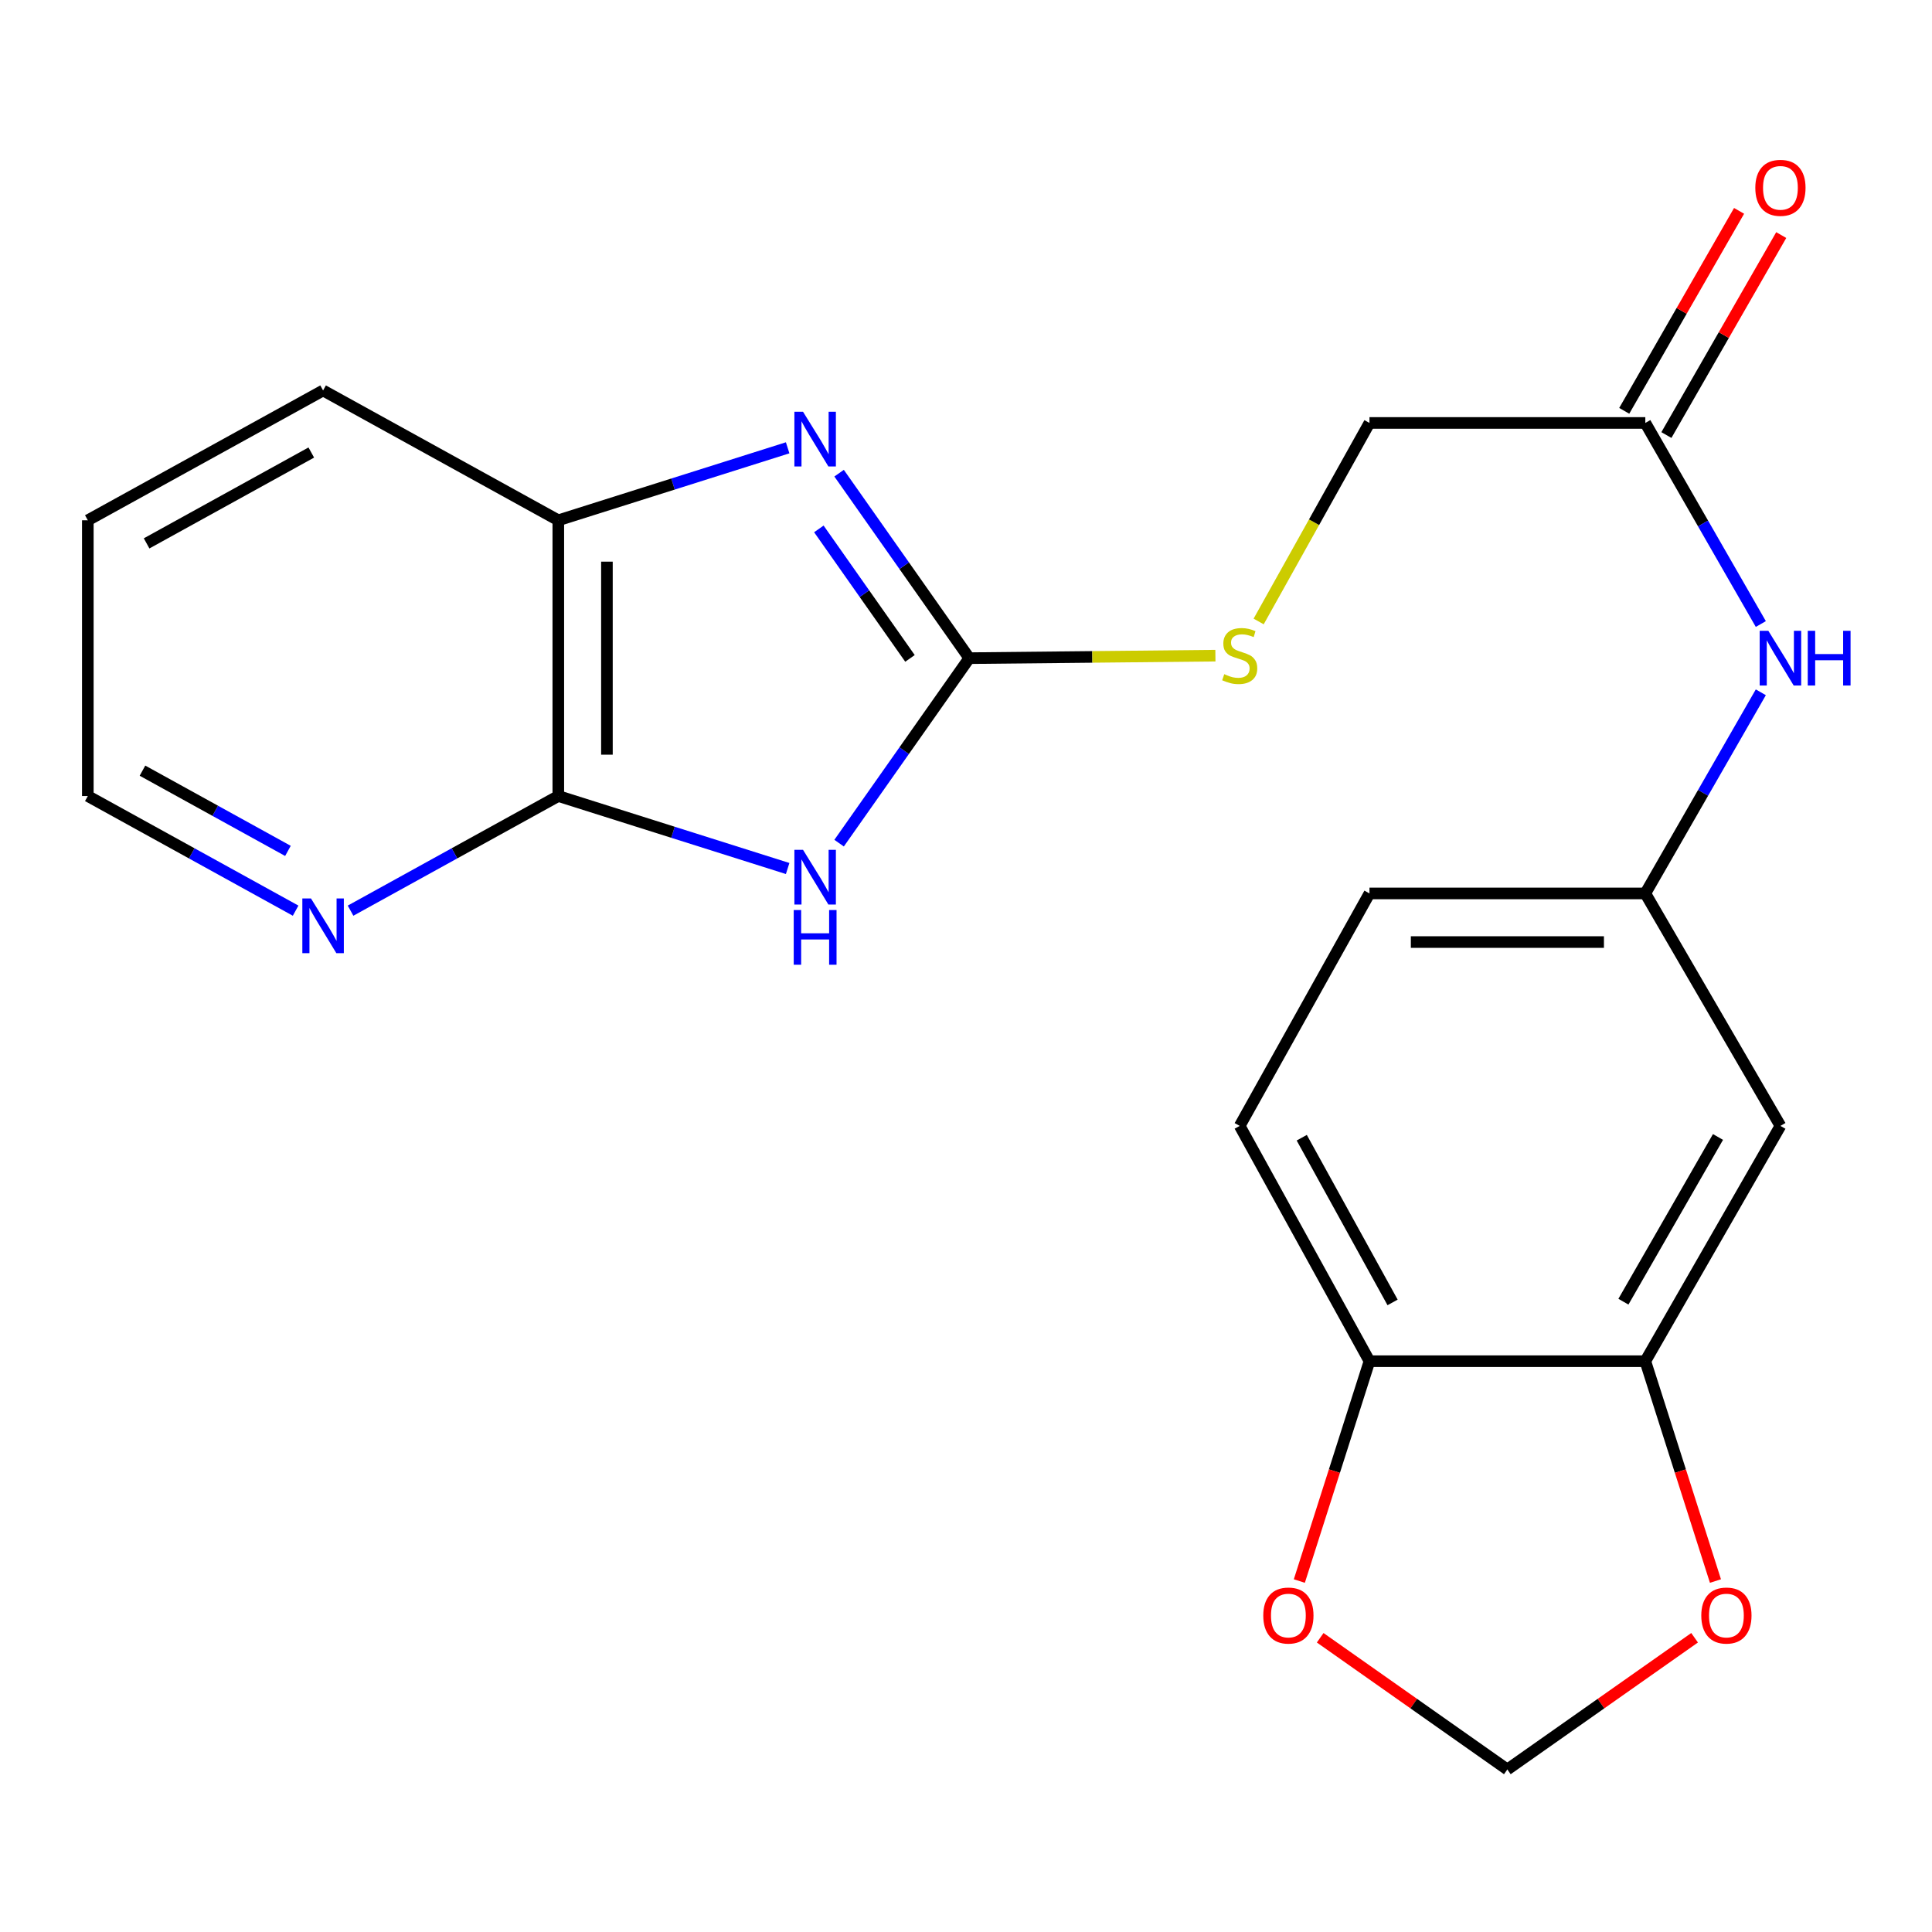 <?xml version='1.0' encoding='iso-8859-1'?>
<svg version='1.1' baseProfile='full'
              xmlns='http://www.w3.org/2000/svg'
                      xmlns:rdkit='http://www.rdkit.org/xml'
                      xmlns:xlink='http://www.w3.org/1999/xlink'
                  xml:space='preserve'
width='1000px' height='1000px' viewBox='0 0 1000 1000'>
<!-- END OF HEADER -->
<rect style='opacity:1.0;fill:#FFFFFF;stroke:none' width='1000' height='1000' x='0' y='0'> </rect>
<path class='bond-0' d='M 434.316,436.411 L 468.003,388.537' style='fill:none;fill-rule:evenodd;stroke:#0000FF;stroke-width:6px;stroke-linecap:butt;stroke-linejoin:miter;stroke-opacity:1' />
<path class='bond-0' d='M 468.003,388.537 L 501.69,340.663' style='fill:none;fill-rule:evenodd;stroke:#000000;stroke-width:6px;stroke-linecap:butt;stroke-linejoin:miter;stroke-opacity:1' />
<path class='bond-2' d='M 407.688,449.541 L 348.334,430.782' style='fill:none;fill-rule:evenodd;stroke:#0000FF;stroke-width:6px;stroke-linecap:butt;stroke-linejoin:miter;stroke-opacity:1' />
<path class='bond-2' d='M 348.334,430.782 L 288.98,412.024' style='fill:none;fill-rule:evenodd;stroke:#000000;stroke-width:6px;stroke-linecap:butt;stroke-linejoin:miter;stroke-opacity:1' />
<path class='bond-1' d='M 501.69,340.663 L 468.003,292.789' style='fill:none;fill-rule:evenodd;stroke:#000000;stroke-width:6px;stroke-linecap:butt;stroke-linejoin:miter;stroke-opacity:1' />
<path class='bond-1' d='M 468.003,292.789 L 434.316,244.915' style='fill:none;fill-rule:evenodd;stroke:#0000FF;stroke-width:6px;stroke-linecap:butt;stroke-linejoin:miter;stroke-opacity:1' />
<path class='bond-1' d='M 471.003,340.784 L 447.422,307.272' style='fill:none;fill-rule:evenodd;stroke:#000000;stroke-width:6px;stroke-linecap:butt;stroke-linejoin:miter;stroke-opacity:1' />
<path class='bond-1' d='M 447.422,307.272 L 423.841,273.76' style='fill:none;fill-rule:evenodd;stroke:#0000FF;stroke-width:6px;stroke-linecap:butt;stroke-linejoin:miter;stroke-opacity:1' />
<path class='bond-8' d='M 501.69,340.663 L 565.391,340.014' style='fill:none;fill-rule:evenodd;stroke:#000000;stroke-width:6px;stroke-linecap:butt;stroke-linejoin:miter;stroke-opacity:1' />
<path class='bond-8' d='M 565.391,340.014 L 629.091,339.365' style='fill:none;fill-rule:evenodd;stroke:#CCCC00;stroke-width:6px;stroke-linecap:butt;stroke-linejoin:miter;stroke-opacity:1' />
<path class='bond-22' d='M 407.688,231.785 L 348.334,250.544' style='fill:none;fill-rule:evenodd;stroke:#0000FF;stroke-width:6px;stroke-linecap:butt;stroke-linejoin:miter;stroke-opacity:1' />
<path class='bond-22' d='M 348.334,250.544 L 288.98,269.303' style='fill:none;fill-rule:evenodd;stroke:#000000;stroke-width:6px;stroke-linecap:butt;stroke-linejoin:miter;stroke-opacity:1' />
<path class='bond-3' d='M 288.98,412.024 L 288.98,269.303' style='fill:none;fill-rule:evenodd;stroke:#000000;stroke-width:6px;stroke-linecap:butt;stroke-linejoin:miter;stroke-opacity:1' />
<path class='bond-3' d='M 314.146,390.616 L 314.146,290.711' style='fill:none;fill-rule:evenodd;stroke:#000000;stroke-width:6px;stroke-linecap:butt;stroke-linejoin:miter;stroke-opacity:1' />
<path class='bond-7' d='M 288.98,412.024 L 235.214,441.691' style='fill:none;fill-rule:evenodd;stroke:#000000;stroke-width:6px;stroke-linecap:butt;stroke-linejoin:miter;stroke-opacity:1' />
<path class='bond-7' d='M 235.214,441.691 L 181.447,471.359' style='fill:none;fill-rule:evenodd;stroke:#0000FF;stroke-width:6px;stroke-linecap:butt;stroke-linejoin:miter;stroke-opacity:1' />
<path class='bond-19' d='M 288.98,269.303 L 167.231,202.109' style='fill:none;fill-rule:evenodd;stroke:#000000;stroke-width:6px;stroke-linecap:butt;stroke-linejoin:miter;stroke-opacity:1' />
<path class='bond-4' d='M 851.613,704.553 L 921.547,582.762' style='fill:none;fill-rule:evenodd;stroke:#000000;stroke-width:6px;stroke-linecap:butt;stroke-linejoin:miter;stroke-opacity:1' />
<path class='bond-4' d='M 840.279,673.753 L 889.233,588.499' style='fill:none;fill-rule:evenodd;stroke:#000000;stroke-width:6px;stroke-linecap:butt;stroke-linejoin:miter;stroke-opacity:1' />
<path class='bond-11' d='M 851.613,704.553 L 869.764,761.449' style='fill:none;fill-rule:evenodd;stroke:#000000;stroke-width:6px;stroke-linecap:butt;stroke-linejoin:miter;stroke-opacity:1' />
<path class='bond-11' d='M 869.764,761.449 L 887.915,818.344' style='fill:none;fill-rule:evenodd;stroke:#FF0000;stroke-width:6px;stroke-linecap:butt;stroke-linejoin:miter;stroke-opacity:1' />
<path class='bond-24' d='M 851.613,704.553 L 708.836,704.553' style='fill:none;fill-rule:evenodd;stroke:#000000;stroke-width:6px;stroke-linecap:butt;stroke-linejoin:miter;stroke-opacity:1' />
<path class='bond-5' d='M 921.547,582.762 L 851.613,462.44' style='fill:none;fill-rule:evenodd;stroke:#000000;stroke-width:6px;stroke-linecap:butt;stroke-linejoin:miter;stroke-opacity:1' />
<path class='bond-6' d='M 851.613,218.915 L 708.836,218.915' style='fill:none;fill-rule:evenodd;stroke:#000000;stroke-width:6px;stroke-linecap:butt;stroke-linejoin:miter;stroke-opacity:1' />
<path class='bond-10' d='M 851.613,218.915 L 881.505,270.954' style='fill:none;fill-rule:evenodd;stroke:#000000;stroke-width:6px;stroke-linecap:butt;stroke-linejoin:miter;stroke-opacity:1' />
<path class='bond-10' d='M 881.505,270.954 L 911.397,322.993' style='fill:none;fill-rule:evenodd;stroke:#0000FF;stroke-width:6px;stroke-linecap:butt;stroke-linejoin:miter;stroke-opacity:1' />
<path class='bond-15' d='M 862.525,225.181 L 892.245,173.428' style='fill:none;fill-rule:evenodd;stroke:#000000;stroke-width:6px;stroke-linecap:butt;stroke-linejoin:miter;stroke-opacity:1' />
<path class='bond-15' d='M 892.245,173.428 L 921.966,121.675' style='fill:none;fill-rule:evenodd;stroke:#FF0000;stroke-width:6px;stroke-linecap:butt;stroke-linejoin:miter;stroke-opacity:1' />
<path class='bond-15' d='M 840.701,212.648 L 870.422,160.895' style='fill:none;fill-rule:evenodd;stroke:#000000;stroke-width:6px;stroke-linecap:butt;stroke-linejoin:miter;stroke-opacity:1' />
<path class='bond-15' d='M 870.422,160.895 L 900.143,109.142' style='fill:none;fill-rule:evenodd;stroke:#FF0000;stroke-width:6px;stroke-linecap:butt;stroke-linejoin:miter;stroke-opacity:1' />
<path class='bond-20' d='M 153.014,471.36 L 99.234,441.692' style='fill:none;fill-rule:evenodd;stroke:#0000FF;stroke-width:6px;stroke-linecap:butt;stroke-linejoin:miter;stroke-opacity:1' />
<path class='bond-20' d='M 99.234,441.692 L 45.455,412.024' style='fill:none;fill-rule:evenodd;stroke:#000000;stroke-width:6px;stroke-linecap:butt;stroke-linejoin:miter;stroke-opacity:1' />
<path class='bond-20' d='M 149.036,440.424 L 111.391,419.656' style='fill:none;fill-rule:evenodd;stroke:#0000FF;stroke-width:6px;stroke-linecap:butt;stroke-linejoin:miter;stroke-opacity:1' />
<path class='bond-20' d='M 111.391,419.656 L 73.745,398.889' style='fill:none;fill-rule:evenodd;stroke:#000000;stroke-width:6px;stroke-linecap:butt;stroke-linejoin:miter;stroke-opacity:1' />
<path class='bond-17' d='M 651.476,321.672 L 680.156,270.293' style='fill:none;fill-rule:evenodd;stroke:#CCCC00;stroke-width:6px;stroke-linecap:butt;stroke-linejoin:miter;stroke-opacity:1' />
<path class='bond-17' d='M 680.156,270.293 L 708.836,218.915' style='fill:none;fill-rule:evenodd;stroke:#000000;stroke-width:6px;stroke-linecap:butt;stroke-linejoin:miter;stroke-opacity:1' />
<path class='bond-9' d='M 708.836,704.553 L 641.671,582.762' style='fill:none;fill-rule:evenodd;stroke:#000000;stroke-width:6px;stroke-linecap:butt;stroke-linejoin:miter;stroke-opacity:1' />
<path class='bond-9' d='M 720.799,674.131 L 673.783,588.878' style='fill:none;fill-rule:evenodd;stroke:#000000;stroke-width:6px;stroke-linecap:butt;stroke-linejoin:miter;stroke-opacity:1' />
<path class='bond-12' d='M 708.836,704.553 L 690.685,761.449' style='fill:none;fill-rule:evenodd;stroke:#000000;stroke-width:6px;stroke-linecap:butt;stroke-linejoin:miter;stroke-opacity:1' />
<path class='bond-12' d='M 690.685,761.449 L 672.535,818.344' style='fill:none;fill-rule:evenodd;stroke:#FF0000;stroke-width:6px;stroke-linecap:butt;stroke-linejoin:miter;stroke-opacity:1' />
<path class='bond-13' d='M 911.399,358.334 L 881.506,410.387' style='fill:none;fill-rule:evenodd;stroke:#0000FF;stroke-width:6px;stroke-linecap:butt;stroke-linejoin:miter;stroke-opacity:1' />
<path class='bond-13' d='M 881.506,410.387 L 851.613,462.44' style='fill:none;fill-rule:evenodd;stroke:#000000;stroke-width:6px;stroke-linecap:butt;stroke-linejoin:miter;stroke-opacity:1' />
<path class='bond-14' d='M 877.119,847.699 L 828.658,881.789' style='fill:none;fill-rule:evenodd;stroke:#FF0000;stroke-width:6px;stroke-linecap:butt;stroke-linejoin:miter;stroke-opacity:1' />
<path class='bond-14' d='M 828.658,881.789 L 780.197,915.879' style='fill:none;fill-rule:evenodd;stroke:#000000;stroke-width:6px;stroke-linecap:butt;stroke-linejoin:miter;stroke-opacity:1' />
<path class='bond-25' d='M 683.329,847.704 L 731.763,881.792' style='fill:none;fill-rule:evenodd;stroke:#FF0000;stroke-width:6px;stroke-linecap:butt;stroke-linejoin:miter;stroke-opacity:1' />
<path class='bond-25' d='M 731.763,881.792 L 780.197,915.879' style='fill:none;fill-rule:evenodd;stroke:#000000;stroke-width:6px;stroke-linecap:butt;stroke-linejoin:miter;stroke-opacity:1' />
<path class='bond-18' d='M 851.613,462.44 L 708.836,462.44' style='fill:none;fill-rule:evenodd;stroke:#000000;stroke-width:6px;stroke-linecap:butt;stroke-linejoin:miter;stroke-opacity:1' />
<path class='bond-18' d='M 830.196,487.606 L 730.253,487.606' style='fill:none;fill-rule:evenodd;stroke:#000000;stroke-width:6px;stroke-linecap:butt;stroke-linejoin:miter;stroke-opacity:1' />
<path class='bond-16' d='M 641.671,582.762 L 708.836,462.44' style='fill:none;fill-rule:evenodd;stroke:#000000;stroke-width:6px;stroke-linecap:butt;stroke-linejoin:miter;stroke-opacity:1' />
<path class='bond-23' d='M 167.231,202.109 L 45.455,269.303' style='fill:none;fill-rule:evenodd;stroke:#000000;stroke-width:6px;stroke-linecap:butt;stroke-linejoin:miter;stroke-opacity:1' />
<path class='bond-23' d='M 161.123,234.223 L 75.879,281.258' style='fill:none;fill-rule:evenodd;stroke:#000000;stroke-width:6px;stroke-linecap:butt;stroke-linejoin:miter;stroke-opacity:1' />
<path class='bond-21' d='M 45.455,412.024 L 45.455,269.303' style='fill:none;fill-rule:evenodd;stroke:#000000;stroke-width:6px;stroke-linecap:butt;stroke-linejoin:miter;stroke-opacity:1' />
<path  class='atom-0' d='M 415.653 439.877
L 424.933 454.877
Q 425.853 456.357, 427.333 459.037
Q 428.813 461.717, 428.893 461.877
L 428.893 439.877
L 432.653 439.877
L 432.653 468.197
L 428.773 468.197
L 418.813 451.797
Q 417.653 449.877, 416.413 447.677
Q 415.213 445.477, 414.853 444.797
L 414.853 468.197
L 411.173 468.197
L 411.173 439.877
L 415.653 439.877
' fill='#0000FF'/>
<path  class='atom-0' d='M 410.833 471.029
L 414.673 471.029
L 414.673 483.069
L 429.153 483.069
L 429.153 471.029
L 432.993 471.029
L 432.993 499.349
L 429.153 499.349
L 429.153 486.269
L 414.673 486.269
L 414.673 499.349
L 410.833 499.349
L 410.833 471.029
' fill='#0000FF'/>
<path  class='atom-2' d='M 415.653 213.129
L 424.933 228.129
Q 425.853 229.609, 427.333 232.289
Q 428.813 234.969, 428.893 235.129
L 428.893 213.129
L 432.653 213.129
L 432.653 241.449
L 428.773 241.449
L 418.813 225.049
Q 417.653 223.129, 416.413 220.929
Q 415.213 218.729, 414.853 218.049
L 414.853 241.449
L 411.173 241.449
L 411.173 213.129
L 415.653 213.129
' fill='#0000FF'/>
<path  class='atom-8' d='M 160.971 465.043
L 170.251 480.043
Q 171.171 481.523, 172.651 484.203
Q 174.131 486.883, 174.211 487.043
L 174.211 465.043
L 177.971 465.043
L 177.971 493.363
L 174.091 493.363
L 164.131 476.963
Q 162.971 475.043, 161.731 472.843
Q 160.531 470.643, 160.171 469.963
L 160.171 493.363
L 156.491 493.363
L 156.491 465.043
L 160.971 465.043
' fill='#0000FF'/>
<path  class='atom-9' d='M 633.671 348.957
Q 633.991 349.077, 635.311 349.637
Q 636.631 350.197, 638.071 350.557
Q 639.551 350.877, 640.991 350.877
Q 643.671 350.877, 645.231 349.597
Q 646.791 348.277, 646.791 345.997
Q 646.791 344.437, 645.991 343.477
Q 645.231 342.517, 644.031 341.997
Q 642.831 341.477, 640.831 340.877
Q 638.311 340.117, 636.791 339.397
Q 635.311 338.677, 634.231 337.157
Q 633.191 335.637, 633.191 333.077
Q 633.191 329.517, 635.591 327.317
Q 638.031 325.117, 642.831 325.117
Q 646.111 325.117, 649.831 326.677
L 648.911 329.757
Q 645.511 328.357, 642.951 328.357
Q 640.191 328.357, 638.671 329.517
Q 637.151 330.637, 637.191 332.597
Q 637.191 334.117, 637.951 335.037
Q 638.751 335.957, 639.871 336.477
Q 641.031 336.997, 642.951 337.597
Q 645.511 338.397, 647.031 339.197
Q 648.551 339.997, 649.631 341.637
Q 650.751 343.237, 650.751 345.997
Q 650.751 349.917, 648.111 352.037
Q 645.511 354.117, 641.151 354.117
Q 638.631 354.117, 636.711 353.557
Q 634.831 353.037, 632.591 352.117
L 633.671 348.957
' fill='#CCCC00'/>
<path  class='atom-11' d='M 915.287 326.503
L 924.567 341.503
Q 925.487 342.983, 926.967 345.663
Q 928.447 348.343, 928.527 348.503
L 928.527 326.503
L 932.287 326.503
L 932.287 354.823
L 928.407 354.823
L 918.447 338.423
Q 917.287 336.503, 916.047 334.303
Q 914.847 332.103, 914.487 331.423
L 914.487 354.823
L 910.807 354.823
L 910.807 326.503
L 915.287 326.503
' fill='#0000FF'/>
<path  class='atom-11' d='M 935.687 326.503
L 939.527 326.503
L 939.527 338.543
L 954.007 338.543
L 954.007 326.503
L 957.847 326.503
L 957.847 354.823
L 954.007 354.823
L 954.007 341.743
L 939.527 341.743
L 939.527 354.823
L 935.687 354.823
L 935.687 326.503
' fill='#0000FF'/>
<path  class='atom-12' d='M 880.584 836.197
Q 880.584 829.397, 883.944 825.597
Q 887.304 821.797, 893.584 821.797
Q 899.864 821.797, 903.224 825.597
Q 906.584 829.397, 906.584 836.197
Q 906.584 843.077, 903.184 846.997
Q 899.784 850.877, 893.584 850.877
Q 887.344 850.877, 883.944 846.997
Q 880.584 843.117, 880.584 836.197
M 893.584 847.677
Q 897.904 847.677, 900.224 844.797
Q 902.584 841.877, 902.584 836.197
Q 902.584 830.637, 900.224 827.837
Q 897.904 824.997, 893.584 824.997
Q 889.264 824.997, 886.904 827.797
Q 884.584 830.597, 884.584 836.197
Q 884.584 841.917, 886.904 844.797
Q 889.264 847.677, 893.584 847.677
' fill='#FF0000'/>
<path  class='atom-13' d='M 653.865 836.197
Q 653.865 829.397, 657.225 825.597
Q 660.585 821.797, 666.865 821.797
Q 673.145 821.797, 676.505 825.597
Q 679.865 829.397, 679.865 836.197
Q 679.865 843.077, 676.465 846.997
Q 673.065 850.877, 666.865 850.877
Q 660.625 850.877, 657.225 846.997
Q 653.865 843.117, 653.865 836.197
M 666.865 847.677
Q 671.185 847.677, 673.505 844.797
Q 675.865 841.877, 675.865 836.197
Q 675.865 830.637, 673.505 827.837
Q 671.185 824.997, 666.865 824.997
Q 662.545 824.997, 660.185 827.797
Q 657.865 830.597, 657.865 836.197
Q 657.865 841.917, 660.185 844.797
Q 662.545 847.677, 666.865 847.677
' fill='#FF0000'/>
<path  class='atom-16' d='M 908.547 97.218
Q 908.547 90.418, 911.907 86.618
Q 915.267 82.818, 921.547 82.818
Q 927.827 82.818, 931.187 86.618
Q 934.547 90.418, 934.547 97.218
Q 934.547 104.098, 931.147 108.018
Q 927.747 111.898, 921.547 111.898
Q 915.307 111.898, 911.907 108.018
Q 908.547 104.138, 908.547 97.218
M 921.547 108.698
Q 925.867 108.698, 928.187 105.818
Q 930.547 102.898, 930.547 97.218
Q 930.547 91.658, 928.187 88.858
Q 925.867 86.018, 921.547 86.018
Q 917.227 86.018, 914.867 88.818
Q 912.547 91.618, 912.547 97.218
Q 912.547 102.938, 914.867 105.818
Q 917.227 108.698, 921.547 108.698
' fill='#FF0000'/>
</svg>
